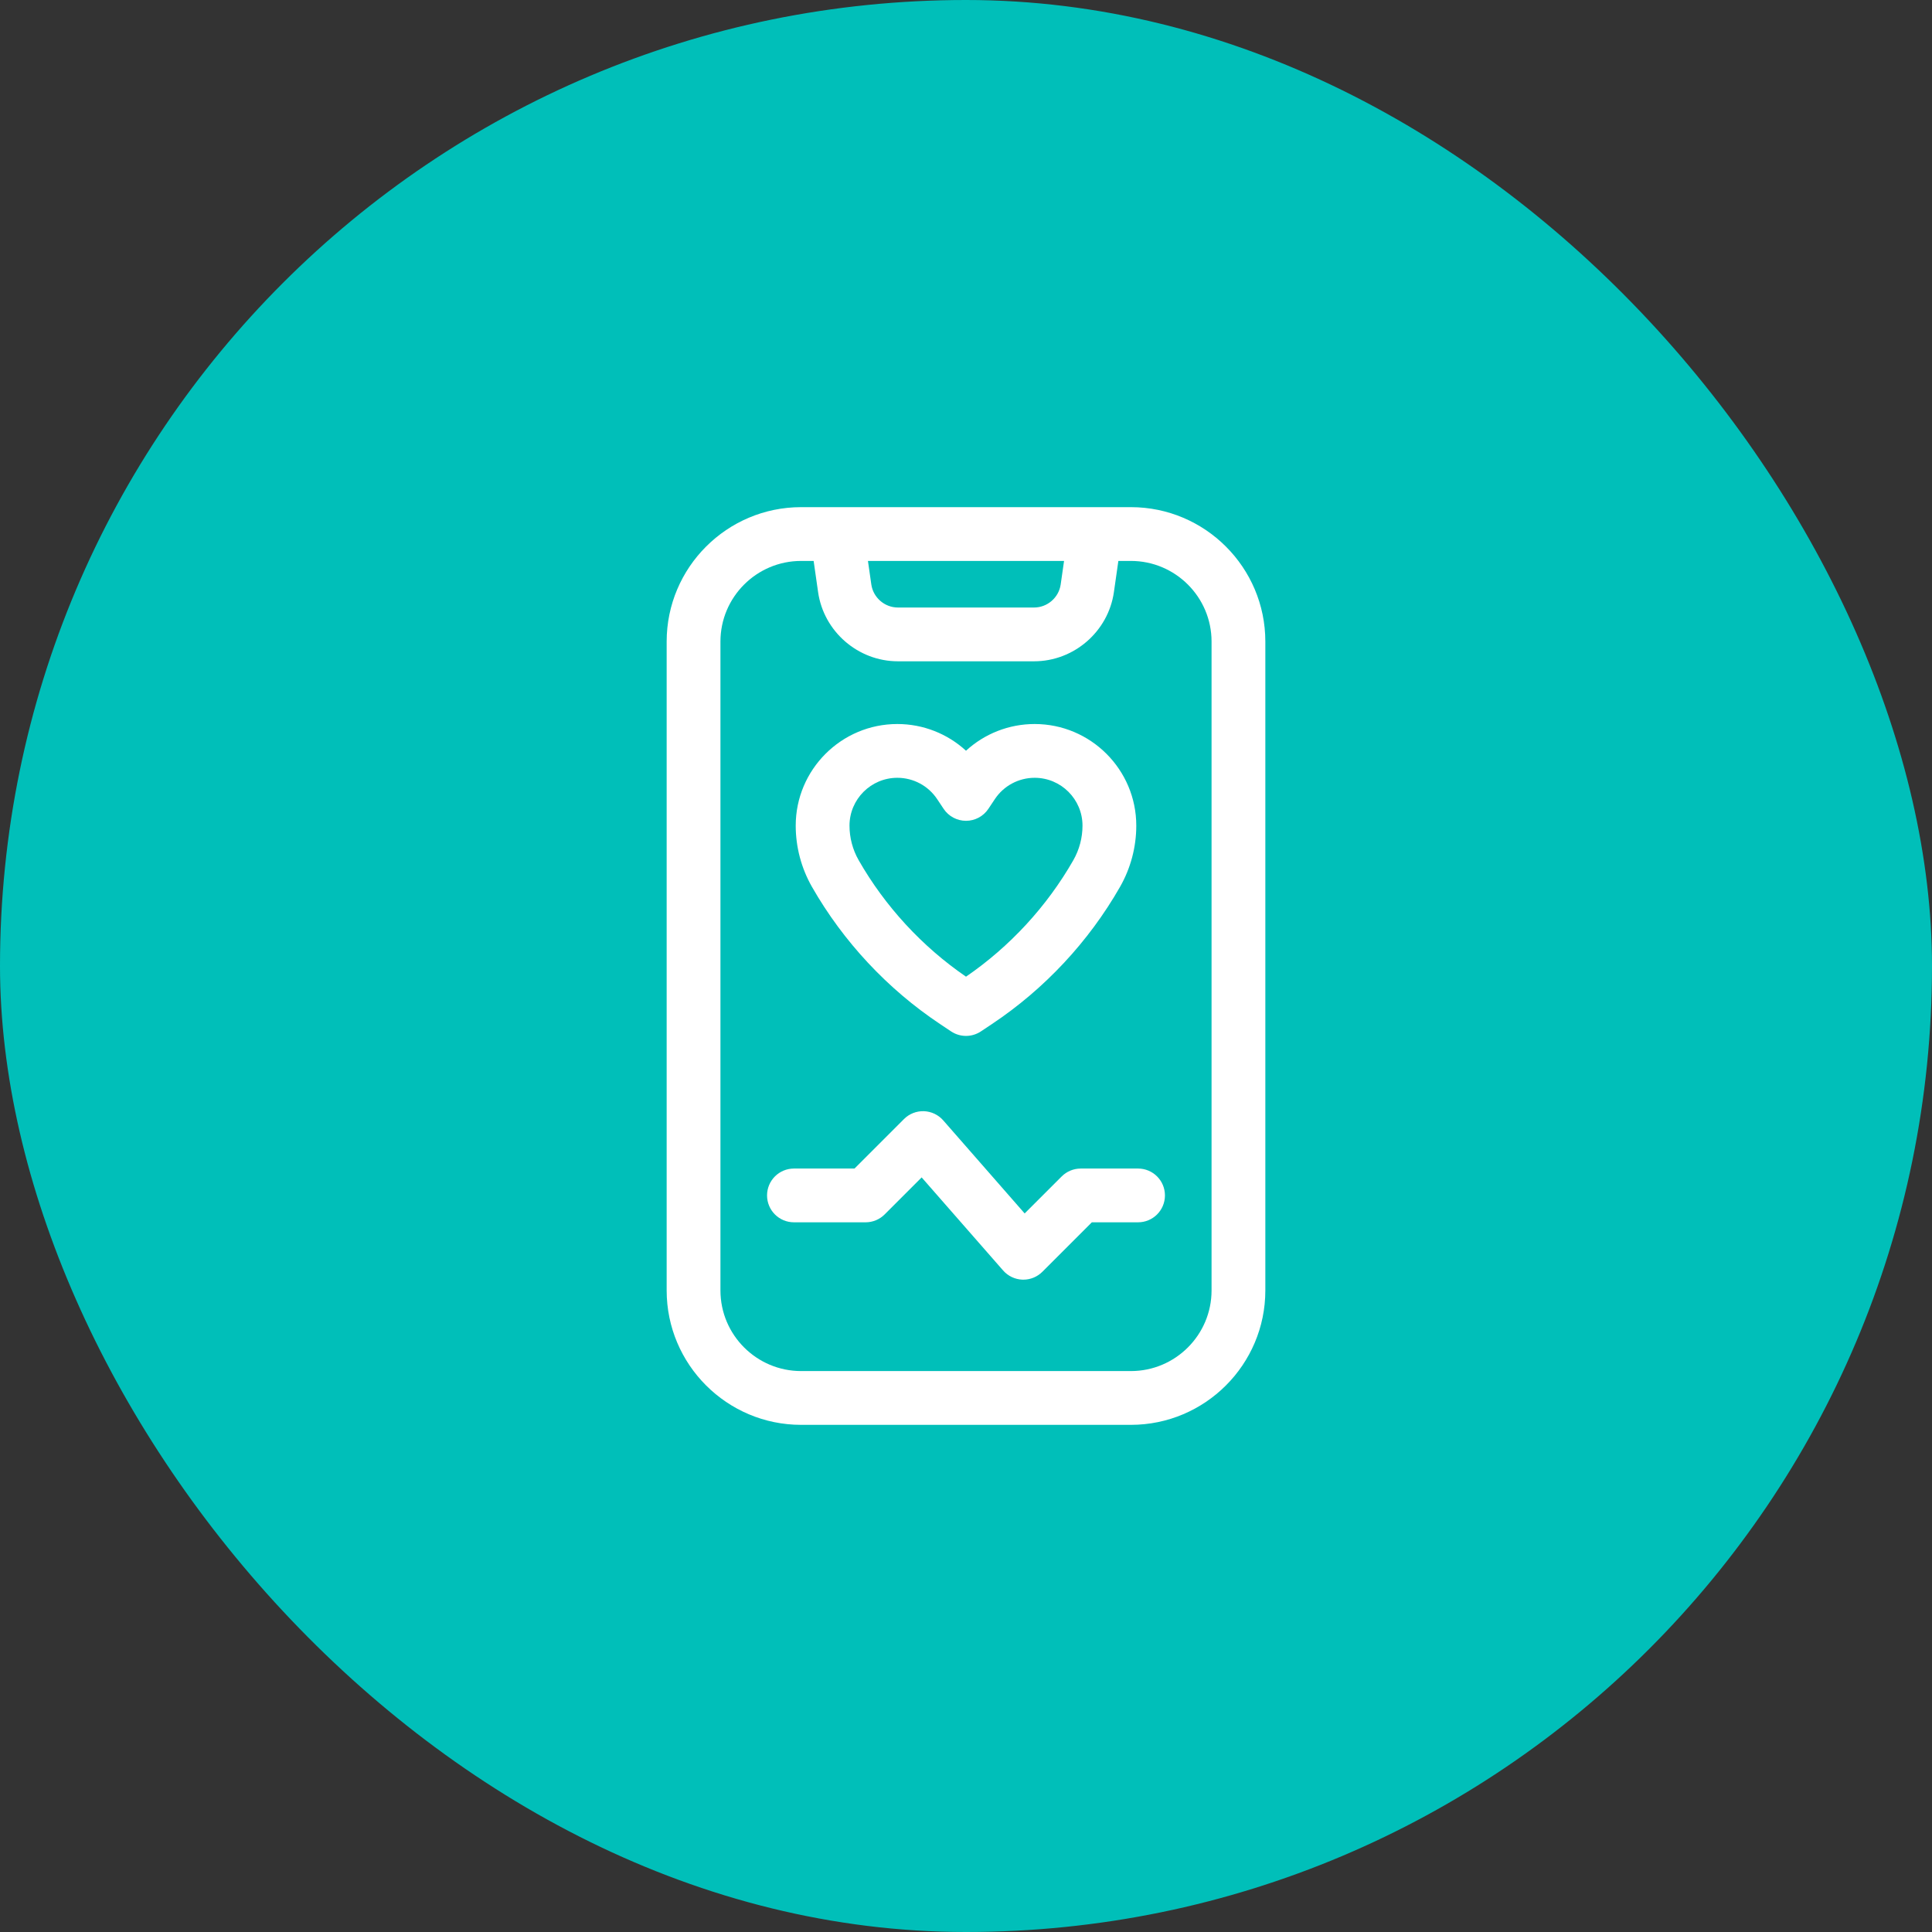 <svg width="80" height="80" viewBox="0 0 80 80" fill="none" xmlns="http://www.w3.org/2000/svg">
<rect x="0" y="0" width="80" height="80" fill="#333333" stroke="none"/>
<rect width="80" height="80" rx="40" fill="#00BFB9"/>
<g clip-path="url(#clip0_4276_7702)">
<path d="M46.828 21H33.172C30.103 21 27.605 23.497 27.605 26.566V53.434C27.605 56.503 30.103 59 33.172 59H46.828C49.897 59 52.395 56.503 52.395 53.434V26.566C52.395 23.497 49.897 21 46.828 21ZM44.06 23.227L43.921 24.2C43.843 24.745 43.369 25.156 42.819 25.156H37.181C36.631 25.156 36.157 24.745 36.079 24.2L35.94 23.227H44.06ZM50.168 53.434C50.168 55.275 48.67 56.773 46.828 56.773H33.172C31.33 56.773 29.832 55.275 29.832 53.434V26.566C29.832 24.725 31.33 23.227 33.172 23.227H33.691L33.875 24.515C34.108 26.15 35.53 27.383 37.181 27.383H42.819C44.47 27.383 45.892 26.15 46.125 24.515L46.309 23.227H46.828C48.67 23.227 50.168 24.725 50.168 26.566V53.434Z" fill="white"/>
<path d="M38.919 42.399L39.382 42.708C39.569 42.832 39.785 42.895 40 42.895C40.215 42.895 40.431 42.832 40.617 42.708L41.081 42.399C43.251 40.952 45.083 38.99 46.377 36.725C46.818 35.953 47.051 35.076 47.051 34.188C47.051 31.868 45.163 29.98 42.843 29.98C41.776 29.98 40.767 30.382 40 31.086C39.233 30.382 38.224 29.98 37.157 29.98C34.837 29.98 32.949 31.868 32.949 34.188C32.949 35.076 33.182 35.953 33.623 36.725C34.917 38.989 36.749 40.952 38.919 42.399ZM37.157 32.207C37.82 32.207 38.437 32.537 38.805 33.089L39.074 33.493C39.28 33.802 39.628 33.988 40 33.988C40.372 33.988 40.72 33.802 40.926 33.493L41.195 33.089C41.563 32.537 42.18 32.207 42.843 32.207C43.936 32.207 44.824 33.096 44.824 34.188C44.824 34.689 44.693 35.184 44.444 35.62C43.351 37.532 41.817 39.196 40 40.442C38.183 39.196 36.649 37.532 35.556 35.62C35.307 35.184 35.176 34.689 35.176 34.188C35.176 33.096 36.064 32.207 37.157 32.207Z" fill="white"/>
<path d="M47.125 48.387H44.75C44.455 48.387 44.172 48.504 43.963 48.713L42.429 50.246L39.057 46.392C38.854 46.16 38.564 46.023 38.256 46.012C37.948 46.002 37.649 46.12 37.432 46.338L35.383 48.387H32.875C32.26 48.387 31.762 48.885 31.762 49.5C31.762 50.115 32.26 50.613 32.875 50.613H35.844C36.139 50.613 36.422 50.496 36.631 50.287L38.164 48.754L41.537 52.608C41.74 52.84 42.03 52.977 42.338 52.988C42.35 52.988 42.363 52.988 42.375 52.988C42.67 52.988 42.953 52.871 43.162 52.662L45.211 50.613H47.125C47.74 50.613 48.238 50.115 48.238 49.5C48.238 48.885 47.74 48.387 47.125 48.387Z" fill="white"/>
</g>
<defs>
<clipPath id="clip0_4276_7702">
<rect width="38" height="38" fill="white" transform="translate(21 21)"/>
</clipPath>
</defs>
</svg>
